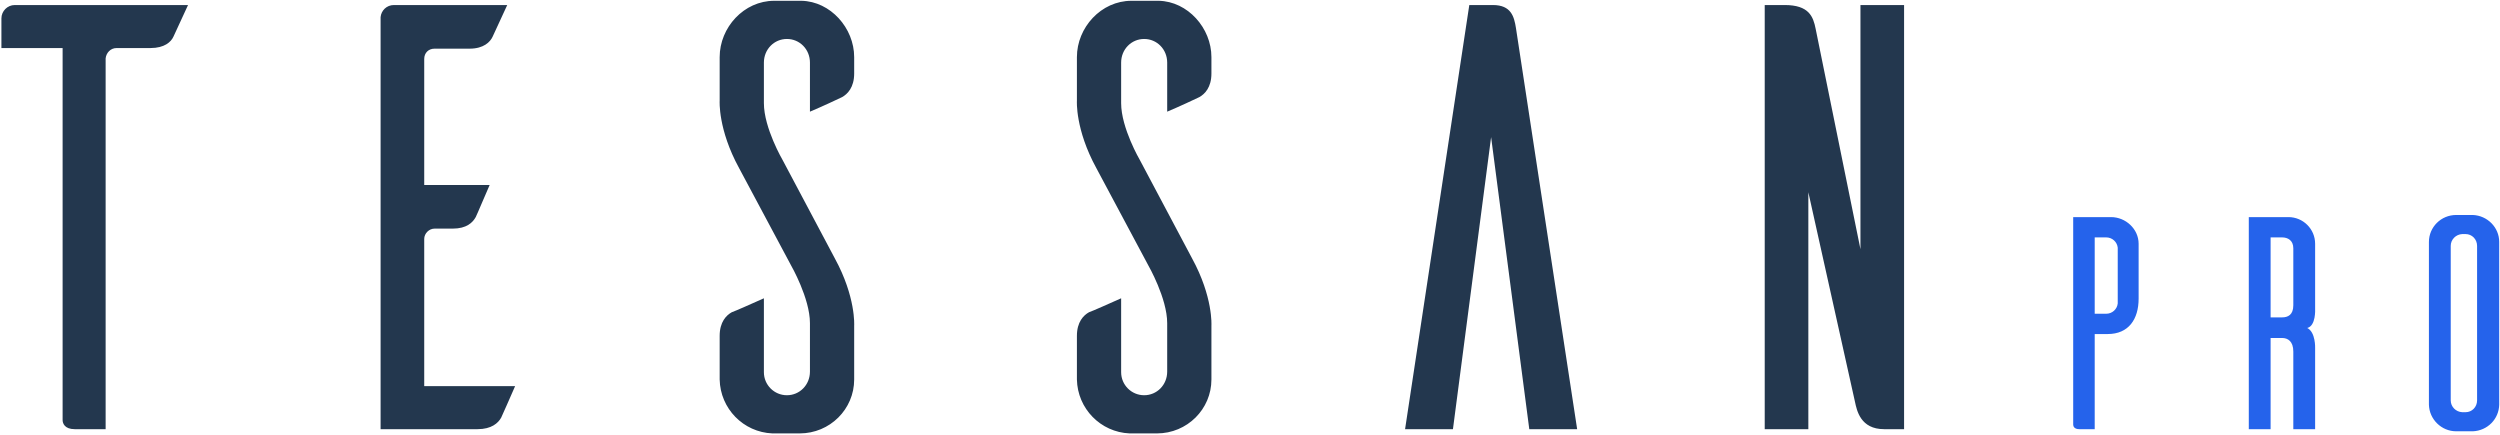 <svg width="1200" height="209" viewBox="0 0 1200 209" fill="none" xmlns="http://www.w3.org/2000/svg">
<path d="M90.257 2.417H7.079C3.589 2.417 0.681 5.325 0.681 8.815V23.066H30.055V201.637C30.055 203.092 30.927 206 35.872 206H50.704V28.01C50.995 25.392 53.031 23.066 55.939 23.066H72.226C78.915 23.066 82.114 20.157 83.278 17.54L90.257 2.417ZM203.626 185.351V114.678C203.626 112.061 205.952 109.734 208.57 109.734H217.295C223.984 109.734 226.892 106.826 228.347 104.208C229.219 102.463 232.709 94.029 235.036 88.794H203.626V28.301C203.626 25.392 205.662 23.357 208.57 23.357H225.438C232.127 23.357 235.327 20.157 236.49 17.54L243.47 2.417H189.084C185.594 2.417 182.977 5.034 182.686 8.233V206H229.219C235.908 206 239.107 203.092 240.562 200.474C241.434 198.729 244.924 190.586 247.251 185.351H203.626ZM404.187 46.623C406.805 45.169 410.004 41.97 410.004 35.281V27.428C410.004 13.468 398.661 0.672 384.701 0.381H371.614C357.072 0.381 345.439 13.178 345.439 27.428V48.368C345.439 48.368 344.566 62.038 354.745 80.651L379.757 127.475C379.757 127.475 388.773 143.18 388.773 155.104V178.371C388.773 184.769 383.829 189.713 377.721 189.713C371.614 189.713 366.67 184.769 366.67 178.662V143.18C361.435 145.507 353 149.287 351.255 149.869C348.638 151.323 345.439 154.522 345.439 161.212V182.152C345.73 196.112 356.781 207.454 370.741 208.036H383.829C398.37 208.036 410.004 196.402 410.004 182.152V156.267C410.004 156.267 410.876 142.598 400.697 123.985L375.685 76.87C375.685 76.87 366.67 61.456 366.67 49.532V30.046C366.67 23.648 371.614 18.703 377.721 18.703C383.829 18.703 388.773 23.648 388.773 30.046V53.603C394.299 51.277 402.442 47.496 404.187 46.623ZM575.665 46.623C578.283 45.169 581.482 41.97 581.482 35.281V27.428C581.482 13.468 570.139 0.672 556.179 0.381H543.092C528.55 0.381 516.917 13.178 516.917 27.428V48.368C516.917 48.368 516.044 62.038 526.224 80.651L551.235 127.475C551.235 127.475 560.251 143.18 560.251 155.104V178.371C560.251 184.769 555.307 189.713 549.199 189.713C543.092 189.713 538.148 184.769 538.148 178.662V143.18C532.913 145.507 524.479 149.287 522.734 149.869C520.116 151.323 516.917 154.522 516.917 161.212V182.152C517.208 196.112 528.259 207.454 542.219 208.036H555.307C569.849 208.036 581.482 196.402 581.482 182.152V156.267C581.482 156.267 582.354 142.598 572.175 123.985L547.164 76.87C547.164 76.87 538.148 61.456 538.148 49.532V30.046C538.148 23.648 543.092 18.703 549.199 18.703C555.307 18.703 560.251 23.648 560.251 30.046V53.603C565.777 51.277 573.92 47.496 575.665 46.623ZM757.032 206H734.056L715.733 65.818L697.411 206H674.435L705.263 2.417H716.606C725.331 2.417 726.785 7.942 727.657 13.468L757.032 206ZM913.957 206V2.417H893.017V119.622L871.495 13.759C870.332 7.942 868.296 2.417 856.662 2.417H847.065V206H868.005V92.284L890.399 192.912C891.272 196.984 893.017 206 904.359 206H913.957Z" fill="#23374E"/>
<path d="M995.131 104.208V203.819C995.131 204.546 995.567 206 998.039 206H1005.46V160.339H1011.71C1021.74 160.339 1026.54 153.214 1026.54 143.325V117.005C1026.54 109.88 1020.29 104.208 1013.31 104.208H995.131ZM1016.51 145.652C1016.22 148.415 1013.89 150.596 1010.98 150.596H1005.46V113.951H1010.98C1013.89 113.951 1016.22 116.132 1016.51 118.895V145.652ZM1100.79 206H1111.26V167.028C1111.26 167.028 1111.55 159.467 1107.48 157.431C1111.7 156.413 1111.26 148.415 1111.26 148.415V117.005C1111.26 109.88 1105.45 104.208 1098.47 104.208H1079.42V206H1089.89V162.23H1095.41C1098.17 162.23 1100.79 163.829 1100.79 168.773V206ZM1089.89 152.341V113.951H1095.41C1098.17 113.951 1100.79 115.405 1100.79 119.186V146.525C1100.79 151.178 1098.17 152.341 1095.41 152.341H1089.89ZM1178.97 103.19C1171.7 103.19 1165.88 109.007 1165.88 116.132V194.221C1166.03 201.201 1171.84 207.018 1178.97 207.018H1186.97C1193.95 206.727 1199.47 201.201 1199.62 194.221V116.132C1199.62 109.152 1193.95 103.481 1186.97 103.19H1178.97ZM1181.88 197.857C1178.82 197.711 1176.35 195.239 1176.35 192.185V118.023C1176.35 114.969 1178.82 112.497 1181.88 112.352H1183.48C1186.53 112.352 1189 114.824 1189 118.023V192.185C1189 195.385 1186.53 197.857 1183.48 197.857H1181.88Z" fill="#2563EB"/>
</svg>
